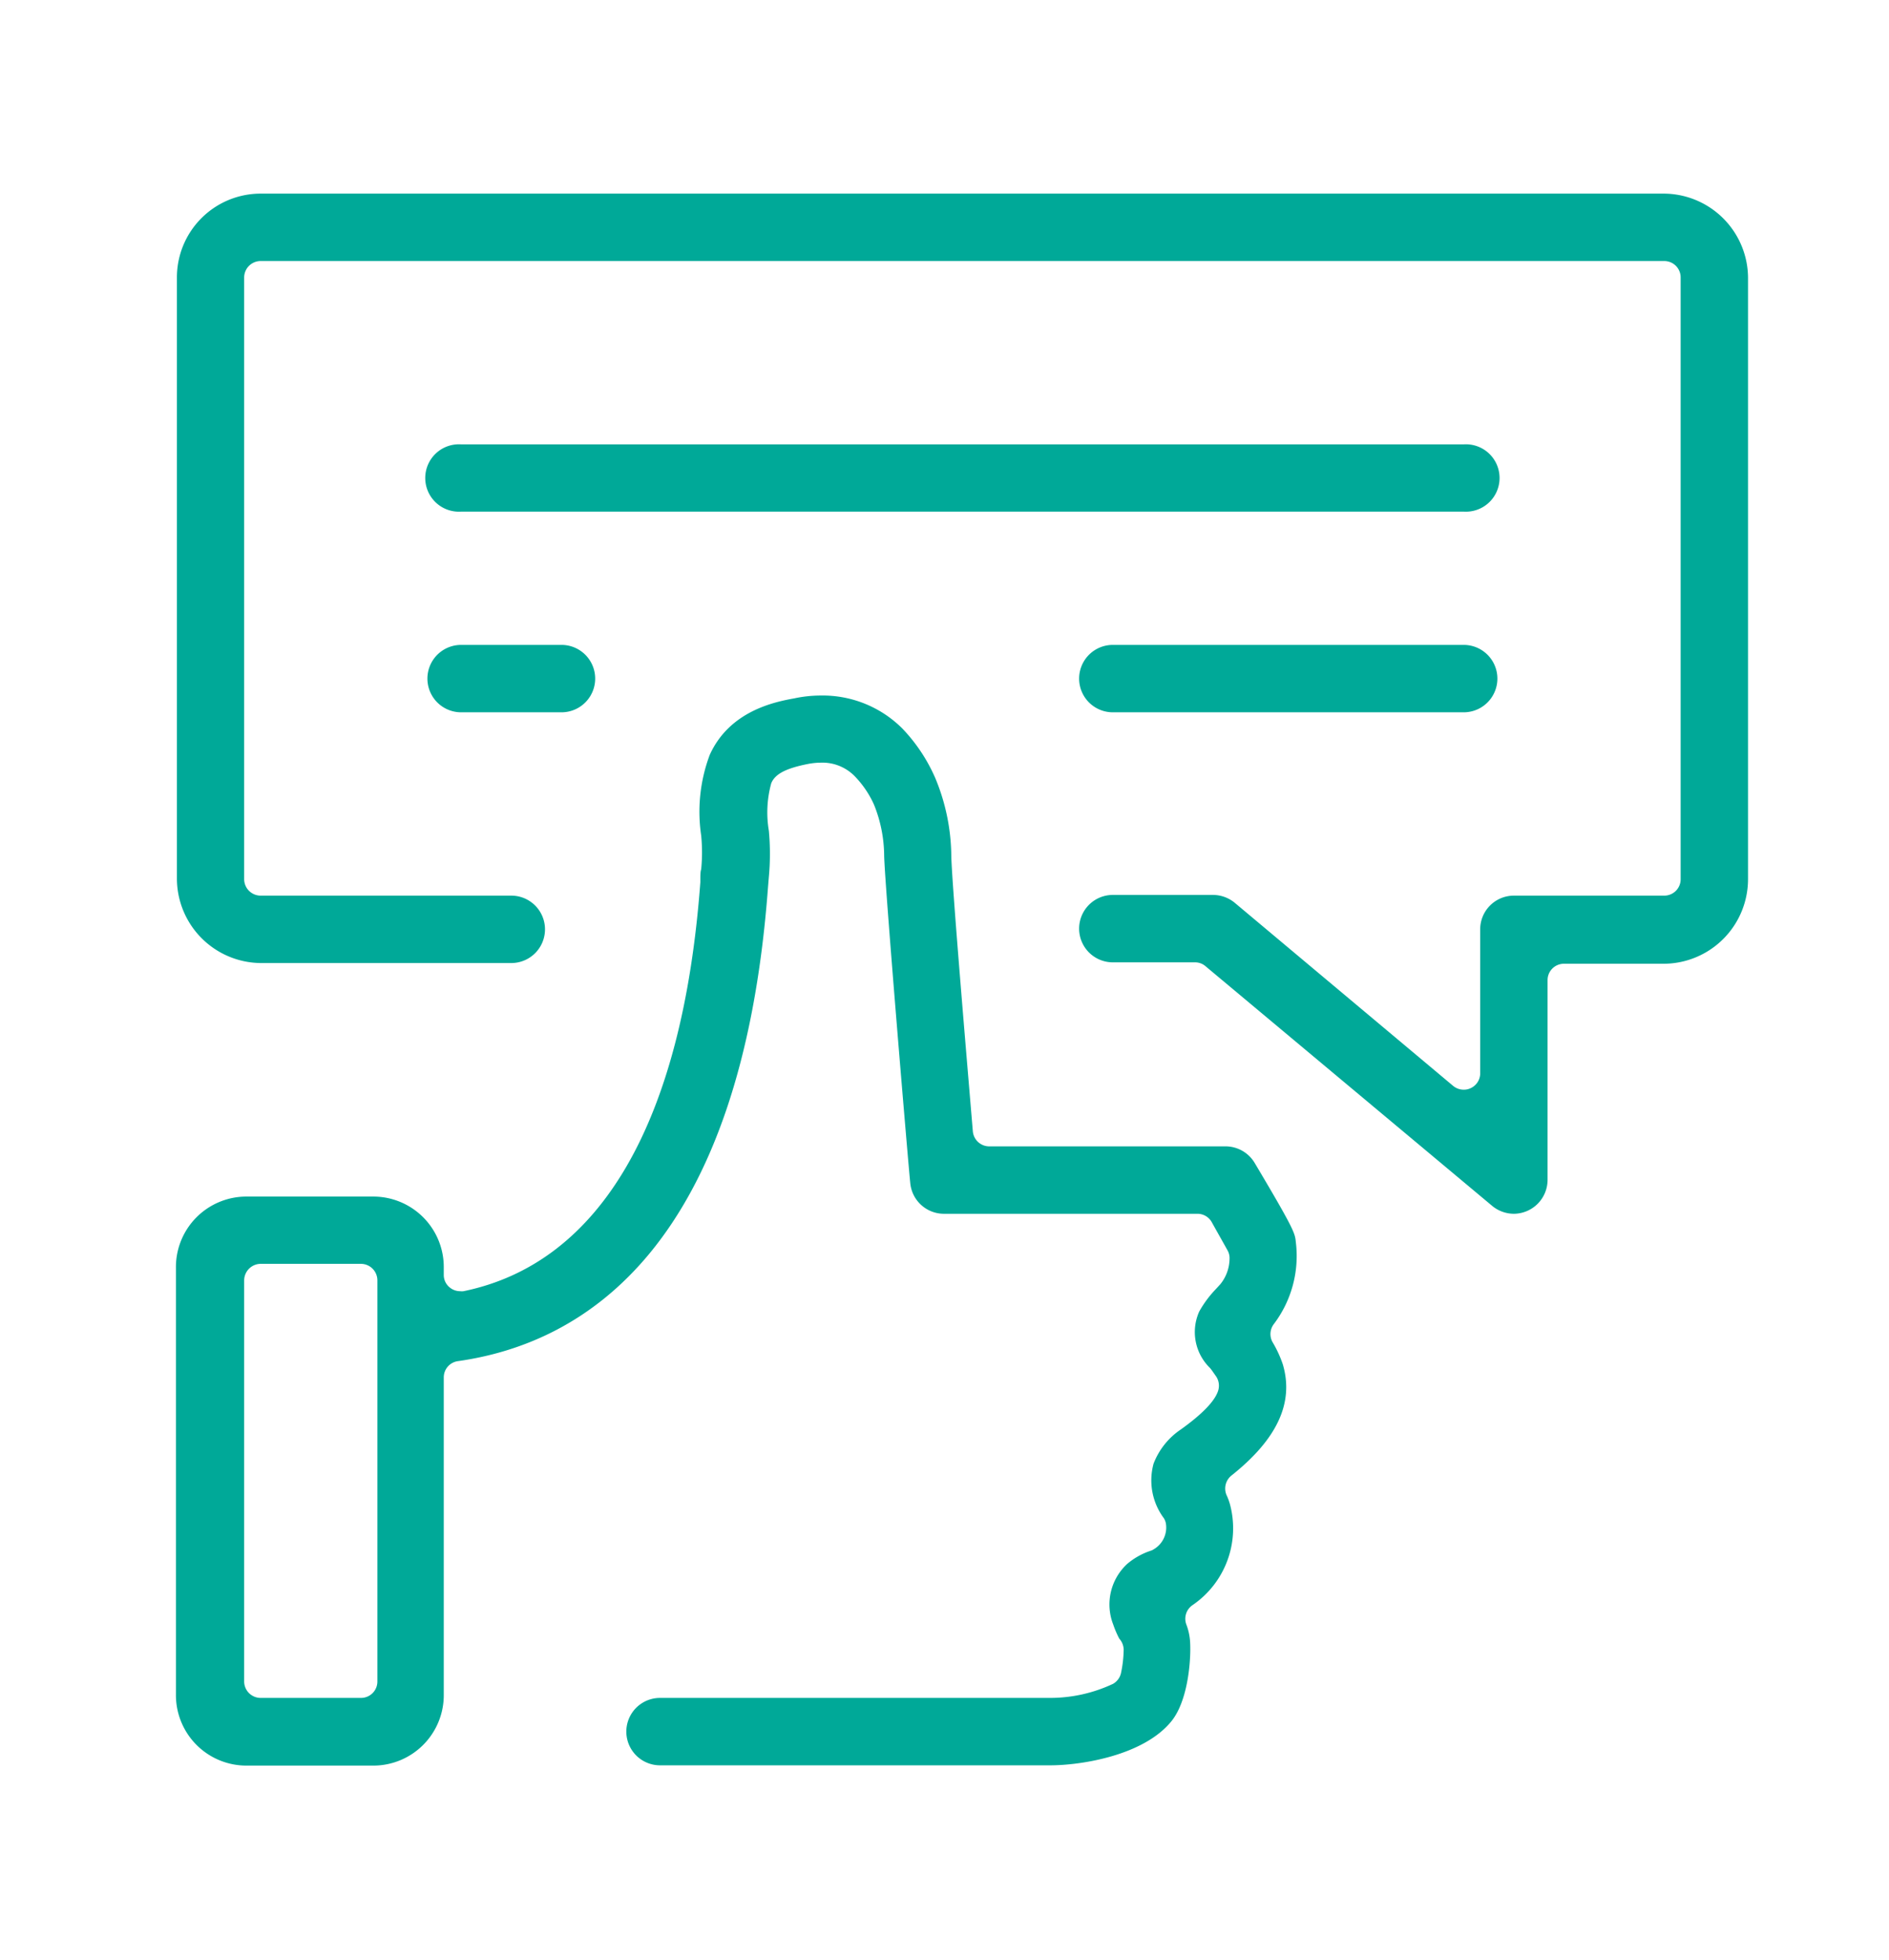 <svg id="Layer_1" data-name="Layer 1" xmlns="http://www.w3.org/2000/svg" viewBox="0 0 134 139"><defs><style>.cls-1{fill:#00a998;}</style></defs><path class="cls-1" d="M107.39,86.07a2.43,2.43,0,0,1-1.54-.56l-20.34-17a1.13,1.13,0,0,0-.75-.27H78.94a2.39,2.39,0,0,1,0-4.78h7.11a2.43,2.43,0,0,1,1.53.55L103.08,77a1.17,1.17,0,0,0,.75.27,1.1,1.1,0,0,0,.5-.11,1.16,1.16,0,0,0,.67-1V65.9a2.39,2.39,0,0,1,2.39-2.39h10.67a1.16,1.16,0,0,0,1.16-1.17V19.67a1.16,1.16,0,0,0-1.16-1.16H18.49a1.17,1.17,0,0,0-1.17,1.16V62.34a1.17,1.17,0,0,0,1.17,1.17H36.27a2.39,2.39,0,0,1,0,4.78H18.49a6,6,0,0,1-5.94-6V19.67a5.94,5.94,0,0,1,5.94-5.94h99.57A6,6,0,0,1,124,19.67V62.34a6,6,0,0,1-5.94,6h-7.12a1.16,1.16,0,0,0-1.16,1.16V83.68a2.41,2.41,0,0,1-2.39,2.39Z"/><path class="cls-1" d="M32.71,36.28a2.39,2.39,0,1,1,0-4.77h71.12a2.39,2.39,0,1,1,0,4.77Z"/><path class="cls-1" d="M78.94,50.51a2.39,2.39,0,0,1,0-4.78h24.89a2.39,2.39,0,0,1,0,4.78Z"/><path class="cls-1" d="M32.71,50.51a2.39,2.39,0,0,1,0-4.78h7.12a2.39,2.39,0,0,1,0,4.78Z"/><path class="cls-1" d="M46.82,125.18a2.39,2.39,0,0,1,0-4.78H74.54a10.49,10.49,0,0,0,4.42-1,1.17,1.17,0,0,0,.56-.76,8.55,8.55,0,0,0,.19-1.67,1.2,1.2,0,0,0-.31-.77,6.86,6.86,0,0,1-.43-1,3.91,3.91,0,0,1,1-4.31,5,5,0,0,1,1.7-.94.61.61,0,0,0,.14-.07A1.79,1.79,0,0,0,82.7,108a1.2,1.2,0,0,0-.13-.33,4.49,4.49,0,0,1-.74-3.88,5.15,5.15,0,0,1,1.94-2.43c1.58-1.13,2.47-2.08,2.66-2.81a1.18,1.18,0,0,0-.2-1l-.28-.4L85.83,97A3.55,3.55,0,0,1,85.07,93a7.72,7.72,0,0,1,1.18-1.59l.32-.35a2.91,2.91,0,0,0,.65-1.79,1.12,1.12,0,0,0-.15-.62c-.26-.47-.67-1.19-1.12-2a1.16,1.16,0,0,0-1-.58h-18a2.4,2.4,0,0,1-2.38-2.19C64.47,83,62.78,63,62.72,60.69A9.82,9.82,0,0,0,62,57.06,7,7,0,0,0,60.59,55a3.21,3.21,0,0,0-2.36-.92,5.1,5.1,0,0,0-.95.1c-1.55.31-2.3.71-2.57,1.36a7.8,7.8,0,0,0-.17,3.37,17.76,17.76,0,0,1,0,3.27l-.06.73c-1.89,25.49-13,32.34-22,33.61a1.16,1.16,0,0,0-1,1.15v22.47a5,5,0,0,1-5,5.06h-9a5,5,0,0,1-5-5.06V89.91a5,5,0,0,1,5-5.06h9a5,5,0,0,1,5,5.06v.49a1.13,1.13,0,0,0,.43.9,1.16,1.16,0,0,0,.73.26,1,1,0,0,0,.24,0c9.73-2,15.54-12,16.8-29v-.13c0-.36,0-.62.06-.79a12.32,12.32,0,0,0,0-2.39,11.47,11.47,0,0,1,.61-5.73c1.42-3.12,4.62-3.75,6-4a9.12,9.12,0,0,1,1.86-.2A8,8,0,0,1,64,51.65a12,12,0,0,1,2.34,3.51,14.62,14.62,0,0,1,1.14,5.41c0,1.68,1.18,15.46,1.53,19.65a1.17,1.17,0,0,0,1.16,1.07H87A2.41,2.41,0,0,1,89,82.46c2.84,4.77,2.86,5,2.92,5.6a8,8,0,0,1-1.55,5.82,1.17,1.17,0,0,0-.1,1.29A8.22,8.22,0,0,1,91,96.75c.8,2.71-.39,5.29-3.63,7.87A1.18,1.18,0,0,0,87,106a4.28,4.28,0,0,1,.25.67,6.59,6.59,0,0,1-2.64,7.14,1.17,1.17,0,0,0-.46,1.37,4.19,4.19,0,0,1,.25,1c.12.95,0,4.26-1.3,5.87-2,2.47-6.49,3.13-8.59,3.13ZM18.49,89.62a1.18,1.18,0,0,0-1.17,1.17v28.45a1.17,1.17,0,0,0,1.17,1.16H25.6a1.16,1.16,0,0,0,1.17-1.16V90.79a1.17,1.17,0,0,0-1.17-1.17Z"/></svg>
